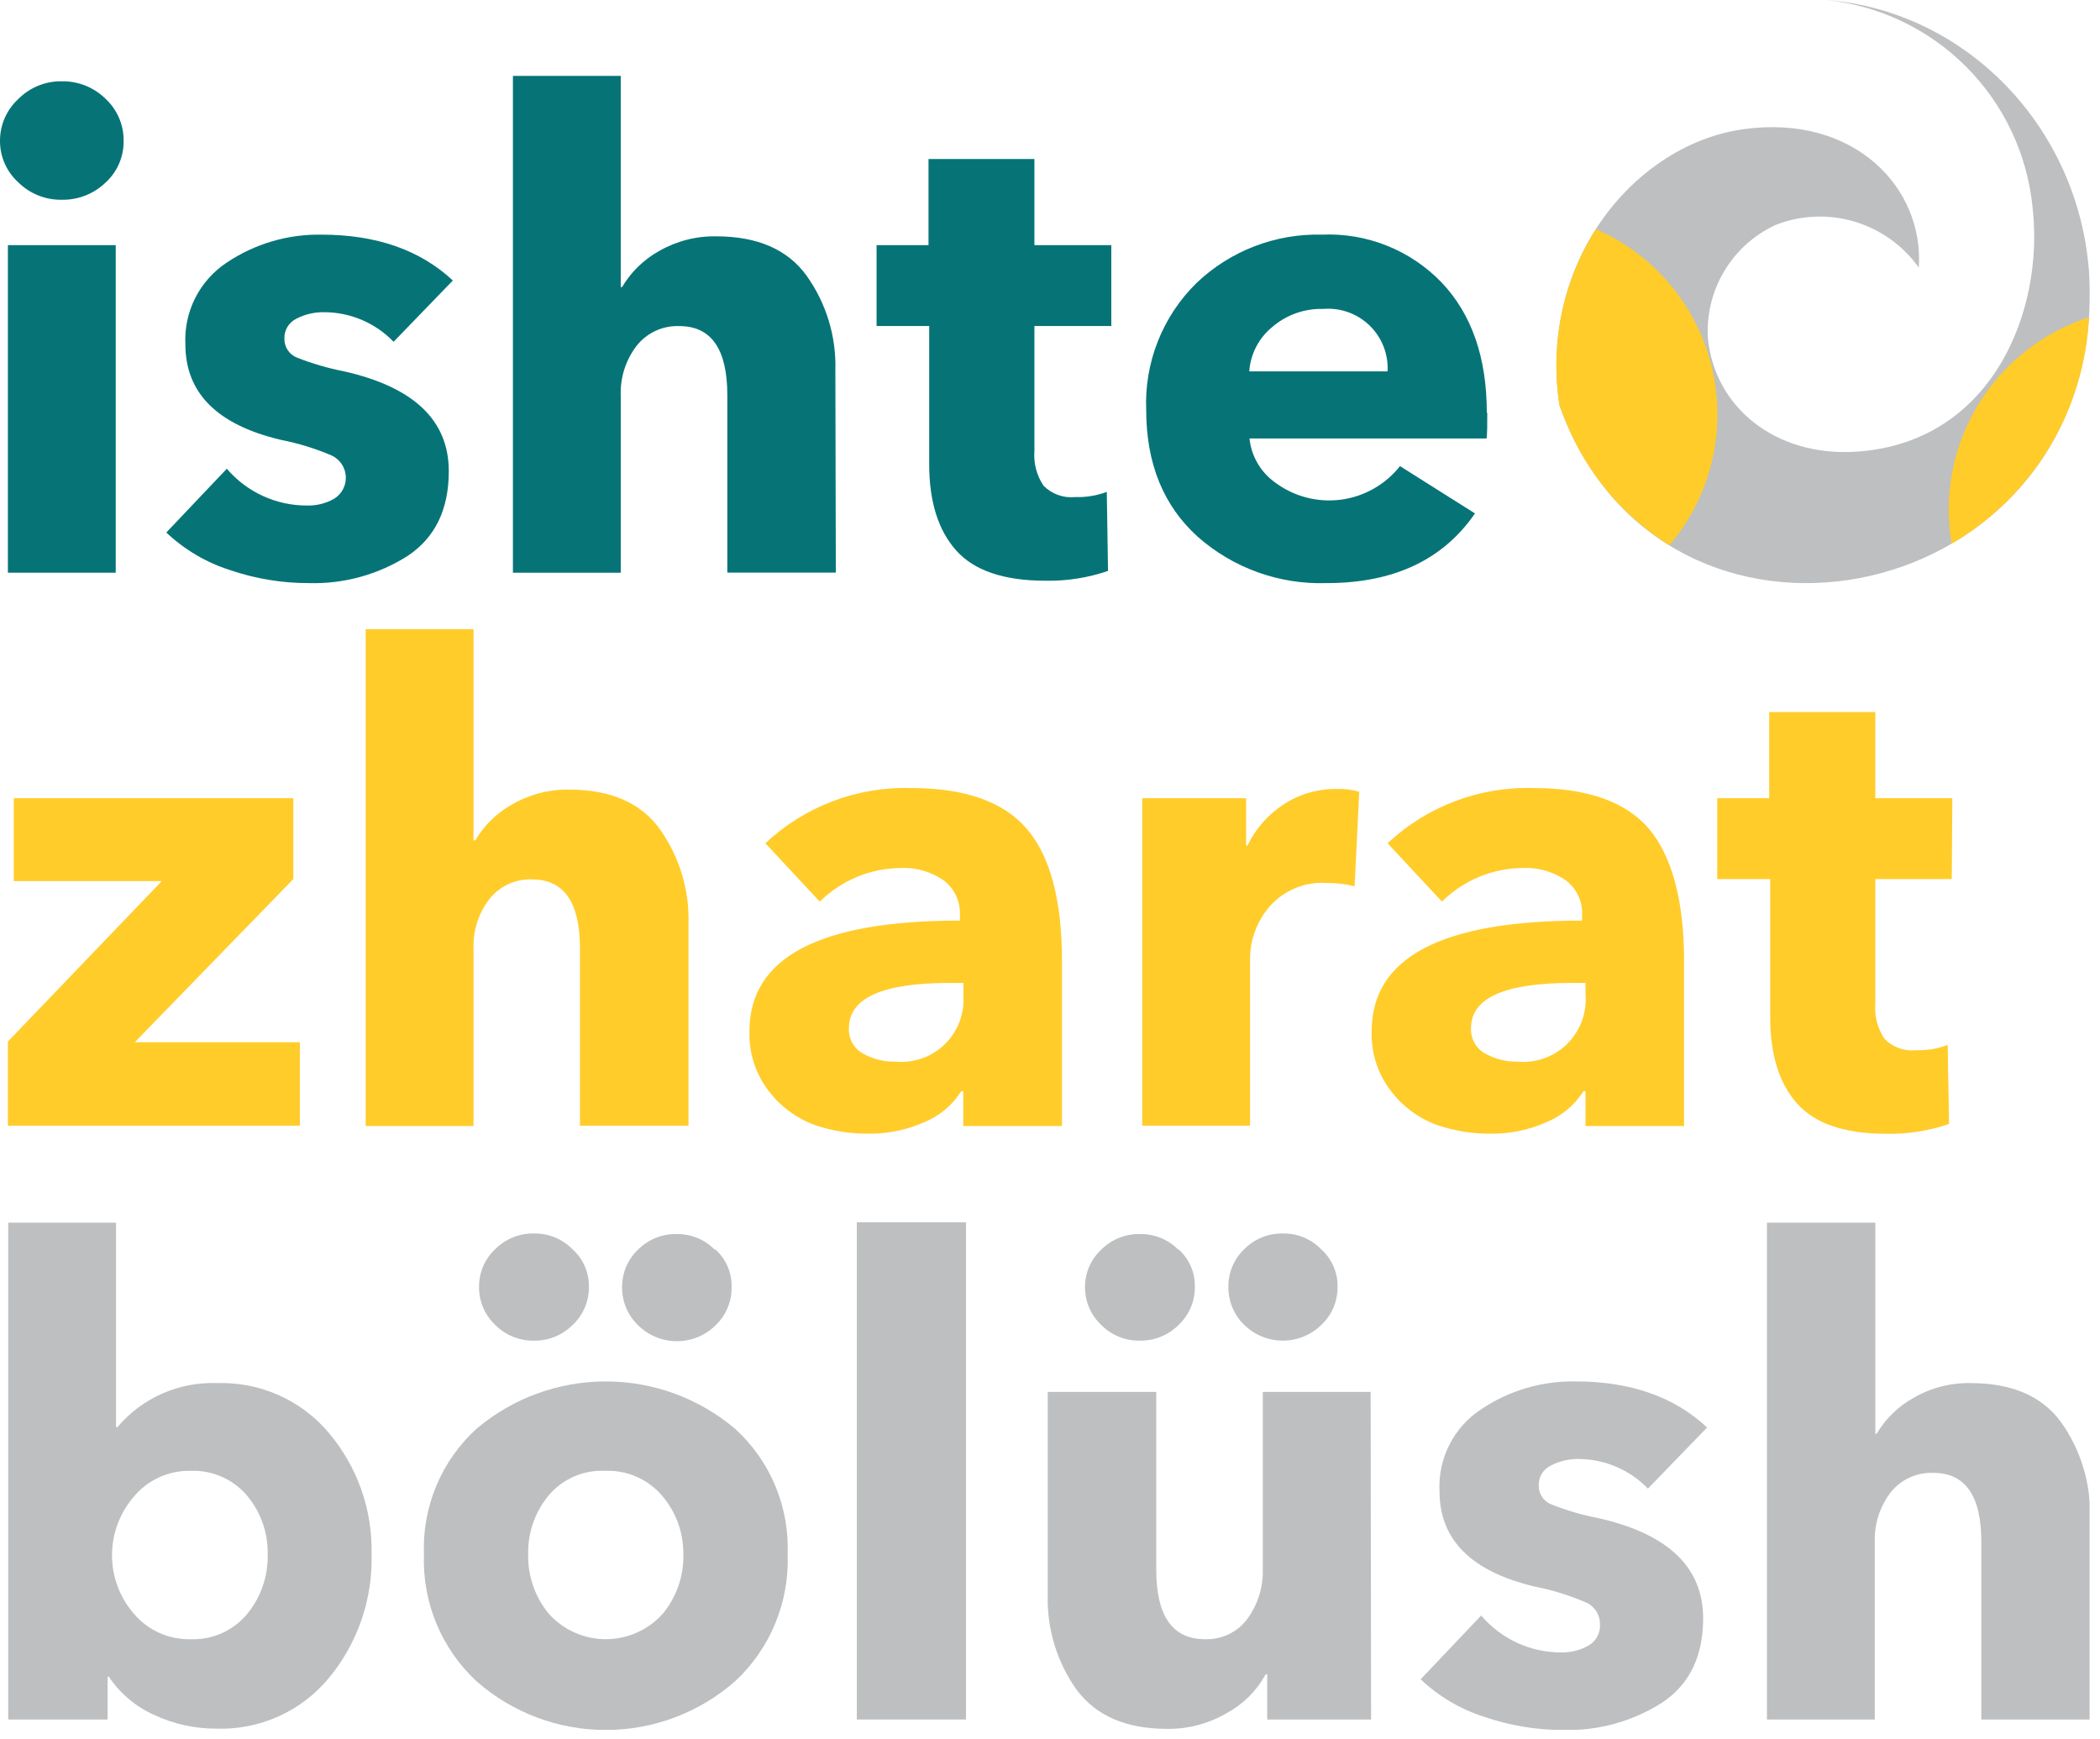 <?xml version="1.0" encoding="UTF-8"?> <svg xmlns="http://www.w3.org/2000/svg" width="186" height="154" viewBox="0 0 186 154" fill="none"><g clip-path="url(#clip0_123_2245)"><mask id="mask0_123_2245" style="mask-type:luminance" maskUnits="userSpaceOnUse" x="-309" y="-286" width="842" height="596"><path d="M532.99 -286H-308.9V309.28H532.99V-286Z" fill="white"></path></mask><g mask="url(#mask0_123_2245)"><path d="M60.52 137.66C60.551 135.76 59.886 133.914 58.65 132.47C58.031 131.741 57.253 131.162 56.376 130.779C55.499 130.396 54.546 130.219 53.59 130.26C52.645 130.214 51.702 130.387 50.835 130.765C49.968 131.144 49.2 131.717 48.59 132.44C47.38 133.906 46.737 135.759 46.78 137.66C46.741 139.581 47.394 141.451 48.62 142.93C49.256 143.635 50.032 144.199 50.9 144.584C51.767 144.97 52.706 145.169 53.655 145.169C54.604 145.169 55.543 144.97 56.41 144.584C57.278 144.199 58.054 143.635 58.69 142.93C59.916 141.451 60.569 139.581 60.53 137.66M65.1 126.53C66.644 127.931 67.861 129.654 68.666 131.578C69.471 133.501 69.845 135.577 69.76 137.66C69.839 139.759 69.463 141.85 68.659 143.789C67.854 145.729 66.64 147.473 65.1 148.9C61.935 151.678 57.867 153.21 53.655 153.21C49.443 153.21 45.375 151.678 42.21 148.9C40.672 147.471 39.459 145.727 38.655 143.788C37.851 141.848 37.474 139.758 37.55 137.66C37.467 135.577 37.842 133.502 38.647 131.579C39.452 129.656 40.668 127.933 42.21 126.53C45.41 123.825 49.465 122.341 53.655 122.341C57.845 122.341 61.9 123.825 65.1 126.53Z" fill="#BDBFC1"></path><path d="M104.37 110.63C104.84 111.044 105.214 111.556 105.466 112.129C105.718 112.702 105.842 113.324 105.83 113.95C105.839 114.582 105.716 115.208 105.47 115.79C105.224 116.372 104.859 116.896 104.4 117.33C103.947 117.784 103.408 118.143 102.813 118.383C102.218 118.624 101.581 118.742 100.94 118.73C100.307 118.738 99.678 118.618 99.092 118.377C98.506 118.137 97.975 117.781 97.53 117.33C97.077 116.902 96.716 116.386 96.47 115.813C96.224 115.24 96.098 114.623 96.1 114C96.096 113.378 96.221 112.761 96.467 112.19C96.713 111.619 97.075 111.104 97.53 110.68C97.975 110.231 98.507 109.876 99.093 109.637C99.679 109.398 100.307 109.28 100.94 109.29C101.576 109.274 102.209 109.39 102.799 109.629C103.389 109.868 103.924 110.226 104.37 110.68" fill="#BDBFC1"></path><path d="M117.01 110.63C117.478 111.046 117.851 111.558 118.102 112.131C118.354 112.704 118.48 113.324 118.47 113.95C118.479 114.582 118.356 115.208 118.11 115.79C117.864 116.372 117.499 116.896 117.04 117.33C116.127 118.227 114.899 118.729 113.62 118.729C112.341 118.729 111.113 118.227 110.2 117.33C109.748 116.892 109.391 116.366 109.15 115.785C108.91 115.204 108.79 114.579 108.8 113.95C108.794 113.33 108.916 112.716 109.157 112.145C109.397 111.574 109.752 111.059 110.2 110.63C110.648 110.176 111.185 109.819 111.776 109.58C112.368 109.341 113.002 109.225 113.64 109.24C114.267 109.23 114.889 109.348 115.469 109.587C116.048 109.826 116.573 110.181 117.01 110.63Z" fill="#BDBFC1"></path><path d="M50.7 110.63C51.168 111.046 51.541 111.558 51.792 112.131C52.044 112.704 52.17 113.324 52.16 113.95C52.169 114.582 52.046 115.209 51.8 115.79C51.554 116.372 51.19 116.897 50.73 117.33C50.277 117.785 49.737 118.143 49.143 118.383C48.548 118.624 47.911 118.742 47.27 118.73C46.637 118.738 46.008 118.618 45.422 118.378C44.836 118.137 44.305 117.781 43.86 117.33C43.401 116.897 43.036 116.372 42.79 115.79C42.544 115.209 42.421 114.582 42.43 113.95C42.426 113.328 42.551 112.712 42.797 112.14C43.043 111.569 43.405 111.055 43.86 110.63C44.306 110.181 44.837 109.826 45.423 109.587C46.009 109.348 46.637 109.23 47.27 109.24C47.906 109.225 48.539 109.34 49.129 109.579C49.719 109.818 50.254 110.176 50.7 110.63Z" fill="#BDBFC1"></path><path d="M63.34 110.63C63.814 111.052 64.191 111.571 64.443 112.154C64.695 112.736 64.817 113.366 64.8 114C64.809 114.632 64.686 115.259 64.44 115.84C64.194 116.422 63.83 116.947 63.37 117.38C62.457 118.277 61.229 118.779 59.95 118.779C58.671 118.779 57.443 118.277 56.53 117.38C56.073 116.945 55.71 116.42 55.464 115.839C55.218 115.257 55.094 114.632 55.1 114C55.094 113.381 55.216 112.766 55.456 112.195C55.697 111.624 56.052 111.109 56.5 110.68C56.947 110.227 57.482 109.87 58.071 109.631C58.661 109.392 59.294 109.276 59.93 109.29C60.558 109.279 61.183 109.396 61.764 109.635C62.345 109.874 62.871 110.23 63.31 110.68" fill="#BDBFC1"></path><path d="M121.44 152.28H112.24V148.28H112.1C111.31 149.733 110.115 150.925 108.66 151.71C107.054 152.652 105.221 153.136 103.36 153.11C99.753 153.11 97.087 151.957 95.36 149.65C93.612 147.197 92.713 144.241 92.8 141.23V123.27H102.41V139C102.41 143.113 103.847 145.17 106.72 145.17C107.446 145.198 108.168 145.049 108.823 144.735C109.478 144.422 110.047 143.953 110.48 143.37C111.416 142.087 111.898 140.528 111.85 138.94V123.27H121.4L121.44 152.28Z" fill="#BDBFC1"></path><path d="M185.1 152.28H175.49V136.55C175.49 132.47 174.07 130.44 171.24 130.44C170.516 130.41 169.795 130.552 169.136 130.854C168.477 131.157 167.899 131.611 167.45 132.18C166.485 133.45 165.99 135.016 166.05 136.61V152.28H156.5V108.28H166.1V126.97H166.22C167.007 125.643 168.132 124.55 169.48 123.8C171.018 122.908 172.772 122.454 174.55 122.49C178.203 122.49 180.87 123.643 182.55 125.95C184.298 128.403 185.197 131.359 185.11 134.37L185.1 152.28Z" fill="#BDBFC1"></path><path d="M151.2 126.42L145.96 131.83C145.172 131.016 144.231 130.366 143.191 129.916C142.151 129.467 141.033 129.227 139.9 129.21C139.01 129.183 138.128 129.387 137.34 129.8C137.016 129.958 136.744 130.206 136.558 130.515C136.372 130.824 136.279 131.18 136.29 131.54C136.277 131.902 136.377 132.259 136.576 132.562C136.775 132.864 137.063 133.098 137.4 133.23C138.755 133.769 140.158 134.177 141.59 134.45C147.757 135.85 150.843 138.803 150.85 143.31C150.85 146.69 149.637 149.183 147.21 150.79C144.597 152.454 141.546 153.297 138.45 153.21C136.068 153.211 133.702 152.816 131.45 152.04C129.35 151.372 127.429 150.237 125.83 148.72L131.19 143.07C132.063 144.1 133.152 144.926 134.378 145.491C135.605 146.056 136.94 146.346 138.29 146.34C139.138 146.36 139.976 146.146 140.71 145.72C141.038 145.532 141.307 145.254 141.484 144.92C141.661 144.585 141.739 144.207 141.71 143.83C141.715 143.422 141.599 143.022 141.376 142.68C141.154 142.338 140.835 142.07 140.46 141.91C139.007 141.285 137.492 140.816 135.94 140.51C130.313 139.177 127.5 136.363 127.5 132.07C127.426 130.646 127.726 129.228 128.37 127.956C129.014 126.685 129.979 125.603 131.17 124.82C133.643 123.154 136.569 122.288 139.55 122.34C144.41 122.34 148.293 123.7 151.2 126.42Z" fill="#BDBFC1"></path><path d="M85.56 108.25H75.89V152.28H85.56V108.25Z" fill="#BDBFC1"></path><path d="M23.71 137.66C23.752 135.754 23.098 133.898 21.87 132.44C21.256 131.721 20.488 131.151 19.621 130.773C18.755 130.396 17.814 130.22 16.87 130.26C15.92 130.24 14.977 130.434 14.112 130.826C13.246 131.219 12.48 131.801 11.87 132.53C10.613 133.971 9.921 135.818 9.921 137.73C9.921 139.642 10.613 141.489 11.87 142.93C12.485 143.651 13.252 144.226 14.117 144.614C14.982 145.001 15.922 145.191 16.87 145.17C17.817 145.209 18.76 145.03 19.627 144.647C20.494 144.263 21.261 143.686 21.87 142.96C23.103 141.473 23.756 139.591 23.71 137.66ZM32.91 137.66C33.014 141.634 31.679 145.512 29.15 148.58C27.942 150.049 26.411 151.221 24.677 152.003C22.942 152.785 21.051 153.157 19.15 153.09C17.246 153.096 15.364 152.68 13.64 151.87C12.016 151.14 10.63 149.969 9.64 148.49H9.53V152.28H0.73V108.28H10.28V126.39H10.4C11.48 125.108 12.84 124.091 14.373 123.415C15.907 122.739 17.575 122.423 19.25 122.49C21.131 122.43 23.002 122.8 24.719 123.571C26.436 124.342 27.955 125.494 29.16 126.94C31.674 129.937 33.007 133.749 32.91 137.66Z" fill="#BDBFC1"></path><path d="M172.87 77.85H166.1V88.92C166.015 90.013 166.305 91.103 166.92 92.01C167.28 92.375 167.718 92.655 168.201 92.828C168.684 93.001 169.2 93.063 169.71 93.01C170.665 93.039 171.617 92.879 172.51 92.54L172.63 99.54C170.848 100.151 168.973 100.445 167.09 100.41C163.41 100.41 160.76 99.52 159.17 97.73C157.58 95.94 156.79 93.4 156.79 90.1V77.85H152.1V70.69H156.7V63.06H166.1V70.69H172.92L172.87 77.85Z" fill="#FFCC2A"></path><path d="M140.43 88.05V87.05H139.2C133.26 87.05 130.29 88.383 130.29 91.05C130.267 91.501 130.369 91.949 130.587 92.345C130.804 92.74 131.127 93.068 131.52 93.29C132.406 93.793 133.412 94.046 134.43 94.02C135.231 94.093 136.038 93.989 136.795 93.717C137.552 93.445 138.24 93.011 138.811 92.445C139.383 91.88 139.824 91.196 140.103 90.442C140.383 89.688 140.494 88.882 140.43 88.08M127.73 79.86L122.9 74.68C126.393 71.403 131.043 69.644 135.83 69.79C140.597 69.79 144.013 71.004 146.08 73.43C148.08 75.85 149.16 79.75 149.16 85.1V99.72H140.43V96.64H140.25C139.457 97.882 138.296 98.847 136.93 99.4C135.39 100.079 133.723 100.42 132.04 100.4C130.407 100.413 128.785 100.149 127.24 99.62C125.657 99.034 124.271 98.016 123.24 96.68C122.044 95.155 121.424 93.257 121.49 91.32C121.49 84.787 127.703 81.523 140.13 81.53V81.07C140.162 80.47 140.046 79.871 139.791 79.327C139.537 78.783 139.151 78.31 138.67 77.95C137.558 77.187 136.227 76.808 134.88 76.87C132.202 76.888 129.637 77.95 127.73 79.83V79.86Z" fill="#FFCC2A"></path><path d="M120.39 70.11L119.98 78.49C119.182 78.29 118.362 78.193 117.54 78.2C116.578 78.129 115.612 78.284 114.721 78.654C113.83 79.024 113.039 79.598 112.41 80.33C111.351 81.575 110.754 83.146 110.72 84.78V99.69H101.17V70.69H110.37V74.88H110.49C111.204 73.397 112.311 72.138 113.69 71.24C115.074 70.333 116.695 69.856 118.35 69.87C119.025 69.843 119.7 69.924 120.35 70.11" fill="#FFCC2A"></path><path d="M85.33 88.05V87.05H84.1C78.16 87.05 75.19 88.383 75.19 91.05C75.165 91.5 75.265 91.948 75.481 92.344C75.697 92.74 76.018 93.067 76.41 93.29C77.296 93.793 78.302 94.046 79.32 94.02C80.122 94.096 80.93 93.995 81.689 93.725C82.447 93.454 83.137 93.02 83.709 92.453C84.281 91.887 84.722 91.201 85.001 90.446C85.279 89.69 85.388 88.882 85.32 88.08M72.62 79.86L67.79 74.68C71.283 71.403 75.933 69.644 80.72 69.79C85.487 69.79 88.903 71.004 90.97 73.43C93.03 75.85 94.06 79.75 94.06 85.1V99.72H85.32V96.64H85.14C84.349 97.885 83.188 98.85 81.82 99.4C80.28 100.079 78.613 100.42 76.93 100.4C75.297 100.413 73.674 100.149 72.13 99.62C70.547 99.034 69.161 98.016 68.13 96.68C66.934 95.155 66.314 93.257 66.38 91.32C66.38 84.787 72.593 81.523 85.02 81.53V81.07C85.052 80.47 84.936 79.871 84.681 79.327C84.427 78.783 84.041 78.31 83.56 77.95C82.451 77.188 81.124 76.809 79.78 76.87C77.103 76.891 74.539 77.953 72.63 79.83L72.62 79.86Z" fill="#FFCC2A"></path><path d="M60.98 99.69H51.37V84C51.37 79.92 49.96 77.88 47.12 77.88C46.397 77.854 45.677 77.999 45.02 78.303C44.364 78.607 43.788 79.062 43.34 79.63C42.37 80.898 41.875 82.465 41.94 84.06V99.72H32.39V55.72H41.94V74.42H42.1C42.884 73.089 44.009 71.991 45.36 71.24C46.896 70.352 48.646 69.899 50.42 69.93C54.073 69.93 56.74 71.087 58.42 73.4C60.173 75.85 61.073 78.809 60.98 81.82V99.69Z" fill="#FFCC2A"></path><path d="M26.56 99.69H0.7V92.24L14.33 78.03H1.22V70.69H25.98V77.85L11.94 92.3H26.56V99.69Z" fill="#FFCC2A"></path><path d="M110.61 32.89H122.9C122.94 32.138 122.818 31.386 122.543 30.685C122.267 29.983 121.845 29.349 121.304 28.825C120.763 28.301 120.115 27.899 119.406 27.647C118.696 27.394 117.941 27.296 117.19 27.36C115.525 27.313 113.904 27.895 112.65 28.99C112.07 29.471 111.593 30.064 111.249 30.735C110.906 31.405 110.702 32.138 110.65 32.89M131.73 36.56C131.73 37.61 131.73 38.36 131.67 38.83H110.67C110.749 39.604 110.993 40.352 111.384 41.025C111.776 41.698 112.306 42.279 112.94 42.73C114.609 43.976 116.699 44.521 118.764 44.251C120.83 43.98 122.708 42.914 124 41.28L130.64 45.47C127.807 49.59 123.42 51.647 117.48 51.64C113.3 51.775 109.225 50.308 106.09 47.54C103.05 44.8 101.527 41.063 101.52 36.33C101.433 34.244 101.785 32.163 102.553 30.221C103.321 28.28 104.489 26.522 105.98 25.06C107.46 23.649 109.204 22.544 111.113 21.81C113.021 21.075 115.056 20.725 117.1 20.78C119.06 20.695 121.016 21.028 122.838 21.755C124.66 22.483 126.307 23.589 127.67 25C130.35 27.813 131.69 31.667 131.69 36.56H131.73Z" fill="#067477"></path><path d="M98.43 28.87H91.62V39.94C91.534 41.029 91.82 42.114 92.43 43.02C92.793 43.384 93.233 43.663 93.717 43.836C94.201 44.009 94.718 44.072 95.23 44.02C96.184 44.052 97.136 43.896 98.03 43.56L98.14 50.56C96.362 51.171 94.49 51.465 92.61 51.43C88.923 51.43 86.283 50.537 84.69 48.75C83.1 46.97 82.3 44.42 82.3 41.12V28.87H77.64V21.71H82.24V14.08H91.62V21.71H98.43V28.87Z" fill="#067477"></path><path d="M74.03 50.71H64.42V35C64.42 30.92 63.003 28.88 60.17 28.88C59.445 28.852 58.723 28.995 58.065 29.299C57.406 29.604 56.828 30.06 56.38 30.63C55.414 31.896 54.919 33.459 54.98 35.05V50.72H45.43V6.72H54.98V25.42H55.1C55.887 24.091 57.012 22.994 58.36 22.24C59.9 21.353 61.653 20.9 63.43 20.93C67.083 20.93 69.75 22.087 71.43 24.4C73.182 26.847 74.081 29.802 73.99 32.81L74.03 50.71Z" fill="#067477"></path><path d="M40.1 24.85L34.86 30.27C34.074 29.453 33.133 28.801 32.093 28.351C31.053 27.902 29.933 27.663 28.8 27.65C27.911 27.62 27.029 27.82 26.24 28.23C25.915 28.39 25.643 28.64 25.457 28.95C25.271 29.261 25.178 29.618 25.19 29.98C25.179 30.341 25.279 30.698 25.478 31C25.677 31.303 25.964 31.537 26.3 31.67C27.657 32.203 29.059 32.611 30.49 32.89C36.67 34.29 39.757 37.24 39.75 41.74C39.75 45.12 38.537 47.617 36.11 49.23C33.497 50.892 30.445 51.731 27.35 51.64C24.968 51.645 22.603 51.252 20.35 50.48C18.252 49.808 16.331 48.673 14.73 47.16L20.09 41.51C20.966 42.536 22.055 43.359 23.281 43.922C24.507 44.485 25.841 44.774 27.19 44.77C28.037 44.793 28.875 44.582 29.61 44.16C29.942 43.952 30.211 43.659 30.391 43.31C30.57 42.962 30.652 42.572 30.628 42.182C30.605 41.791 30.477 41.414 30.257 41.09C30.037 40.765 29.734 40.507 29.38 40.34C27.926 39.719 26.411 39.254 24.86 38.95C19.233 37.617 16.42 34.8 16.42 30.5C16.348 29.077 16.649 27.659 17.292 26.388C17.936 25.116 18.9 24.035 20.09 23.25C22.566 21.592 25.49 20.73 28.47 20.78C33.33 20.78 37.213 22.137 40.12 24.85" fill="#067477"></path><path d="M10.25 21.71H0.7V50.72H10.25V21.71Z" fill="#067477"></path><path d="M10.95 12.45C10.963 13.148 10.827 13.841 10.551 14.483C10.275 15.124 9.866 15.699 9.35 16.17C8.312 17.169 6.92 17.716 5.48 17.69C4.764 17.704 4.053 17.574 3.388 17.308C2.723 17.041 2.118 16.644 1.61 16.14C1.097 15.673 0.689 15.103 0.411 14.467C0.134 13.831 -0.006 13.144 -3.60352e-05 12.45C0.001 11.76 0.144 11.078 0.421 10.447C0.698 9.815 1.103 9.248 1.61 8.78C2.114 8.268 2.717 7.864 3.383 7.592C4.048 7.321 4.761 7.187 5.48 7.2C6.196 7.188 6.907 7.319 7.571 7.585C8.236 7.851 8.84 8.247 9.35 8.75C9.859 9.222 10.264 9.795 10.539 10.432C10.815 11.069 10.955 11.756 10.95 12.45Z" fill="#067477"></path><path fill-rule="evenodd" clip-rule="evenodd" d="M138.75 37.51C138.52 36.97 138.31 36.42 138.12 35.88C136.23 23.12 144.83 12.77 154.43 11.44C164.26 10.08 170.43 16.67 169.95 23.7C168.561 21.746 166.558 20.313 164.26 19.628C161.963 18.943 159.502 19.046 157.27 19.92C155.382 20.792 153.799 22.212 152.729 23.996C151.659 25.779 151.151 27.843 151.27 29.92C151.85 36.09 157.27 40.41 164.27 40.01C176.35 39.32 181.12 27.63 180.02 18.3C179.543 13.612 177.465 9.233 174.135 5.899C170.805 2.565 166.427 0.482 161.74 0C174.81 1 185.24 12.44 185.1 26.35C184.82 53.56 148.9 61.16 138.75 37.51Z" fill="#BDBFC1"></path><path fill-rule="evenodd" clip-rule="evenodd" d="M185.02 28.09C184.828 32.183 183.615 36.162 181.491 39.666C179.367 43.17 176.4 46.087 172.86 48.15C172.688 47.159 172.601 46.155 172.6 45.15C172.6 41.359 173.802 37.666 176.034 34.602C178.265 31.538 181.412 29.262 185.02 28.1" fill="#FFCC2A"></path><path fill-rule="evenodd" clip-rule="evenodd" d="M138.75 37.51C138.52 36.97 138.31 36.42 138.12 35.88C137.266 30.463 138.414 24.922 141.35 20.29C143.912 21.404 146.178 23.102 147.967 25.249C149.755 27.395 151.016 29.931 151.649 32.652C152.281 35.374 152.268 38.206 151.61 40.921C150.953 43.636 149.668 46.16 147.86 48.29C143.77 45.734 140.584 41.961 138.75 37.5" fill="#FFCC2A"></path></g></g><defs><clipPath id="clip0_123_2245"><rect width="185.09" height="153.21" fill="white"></rect></clipPath></defs></svg> 